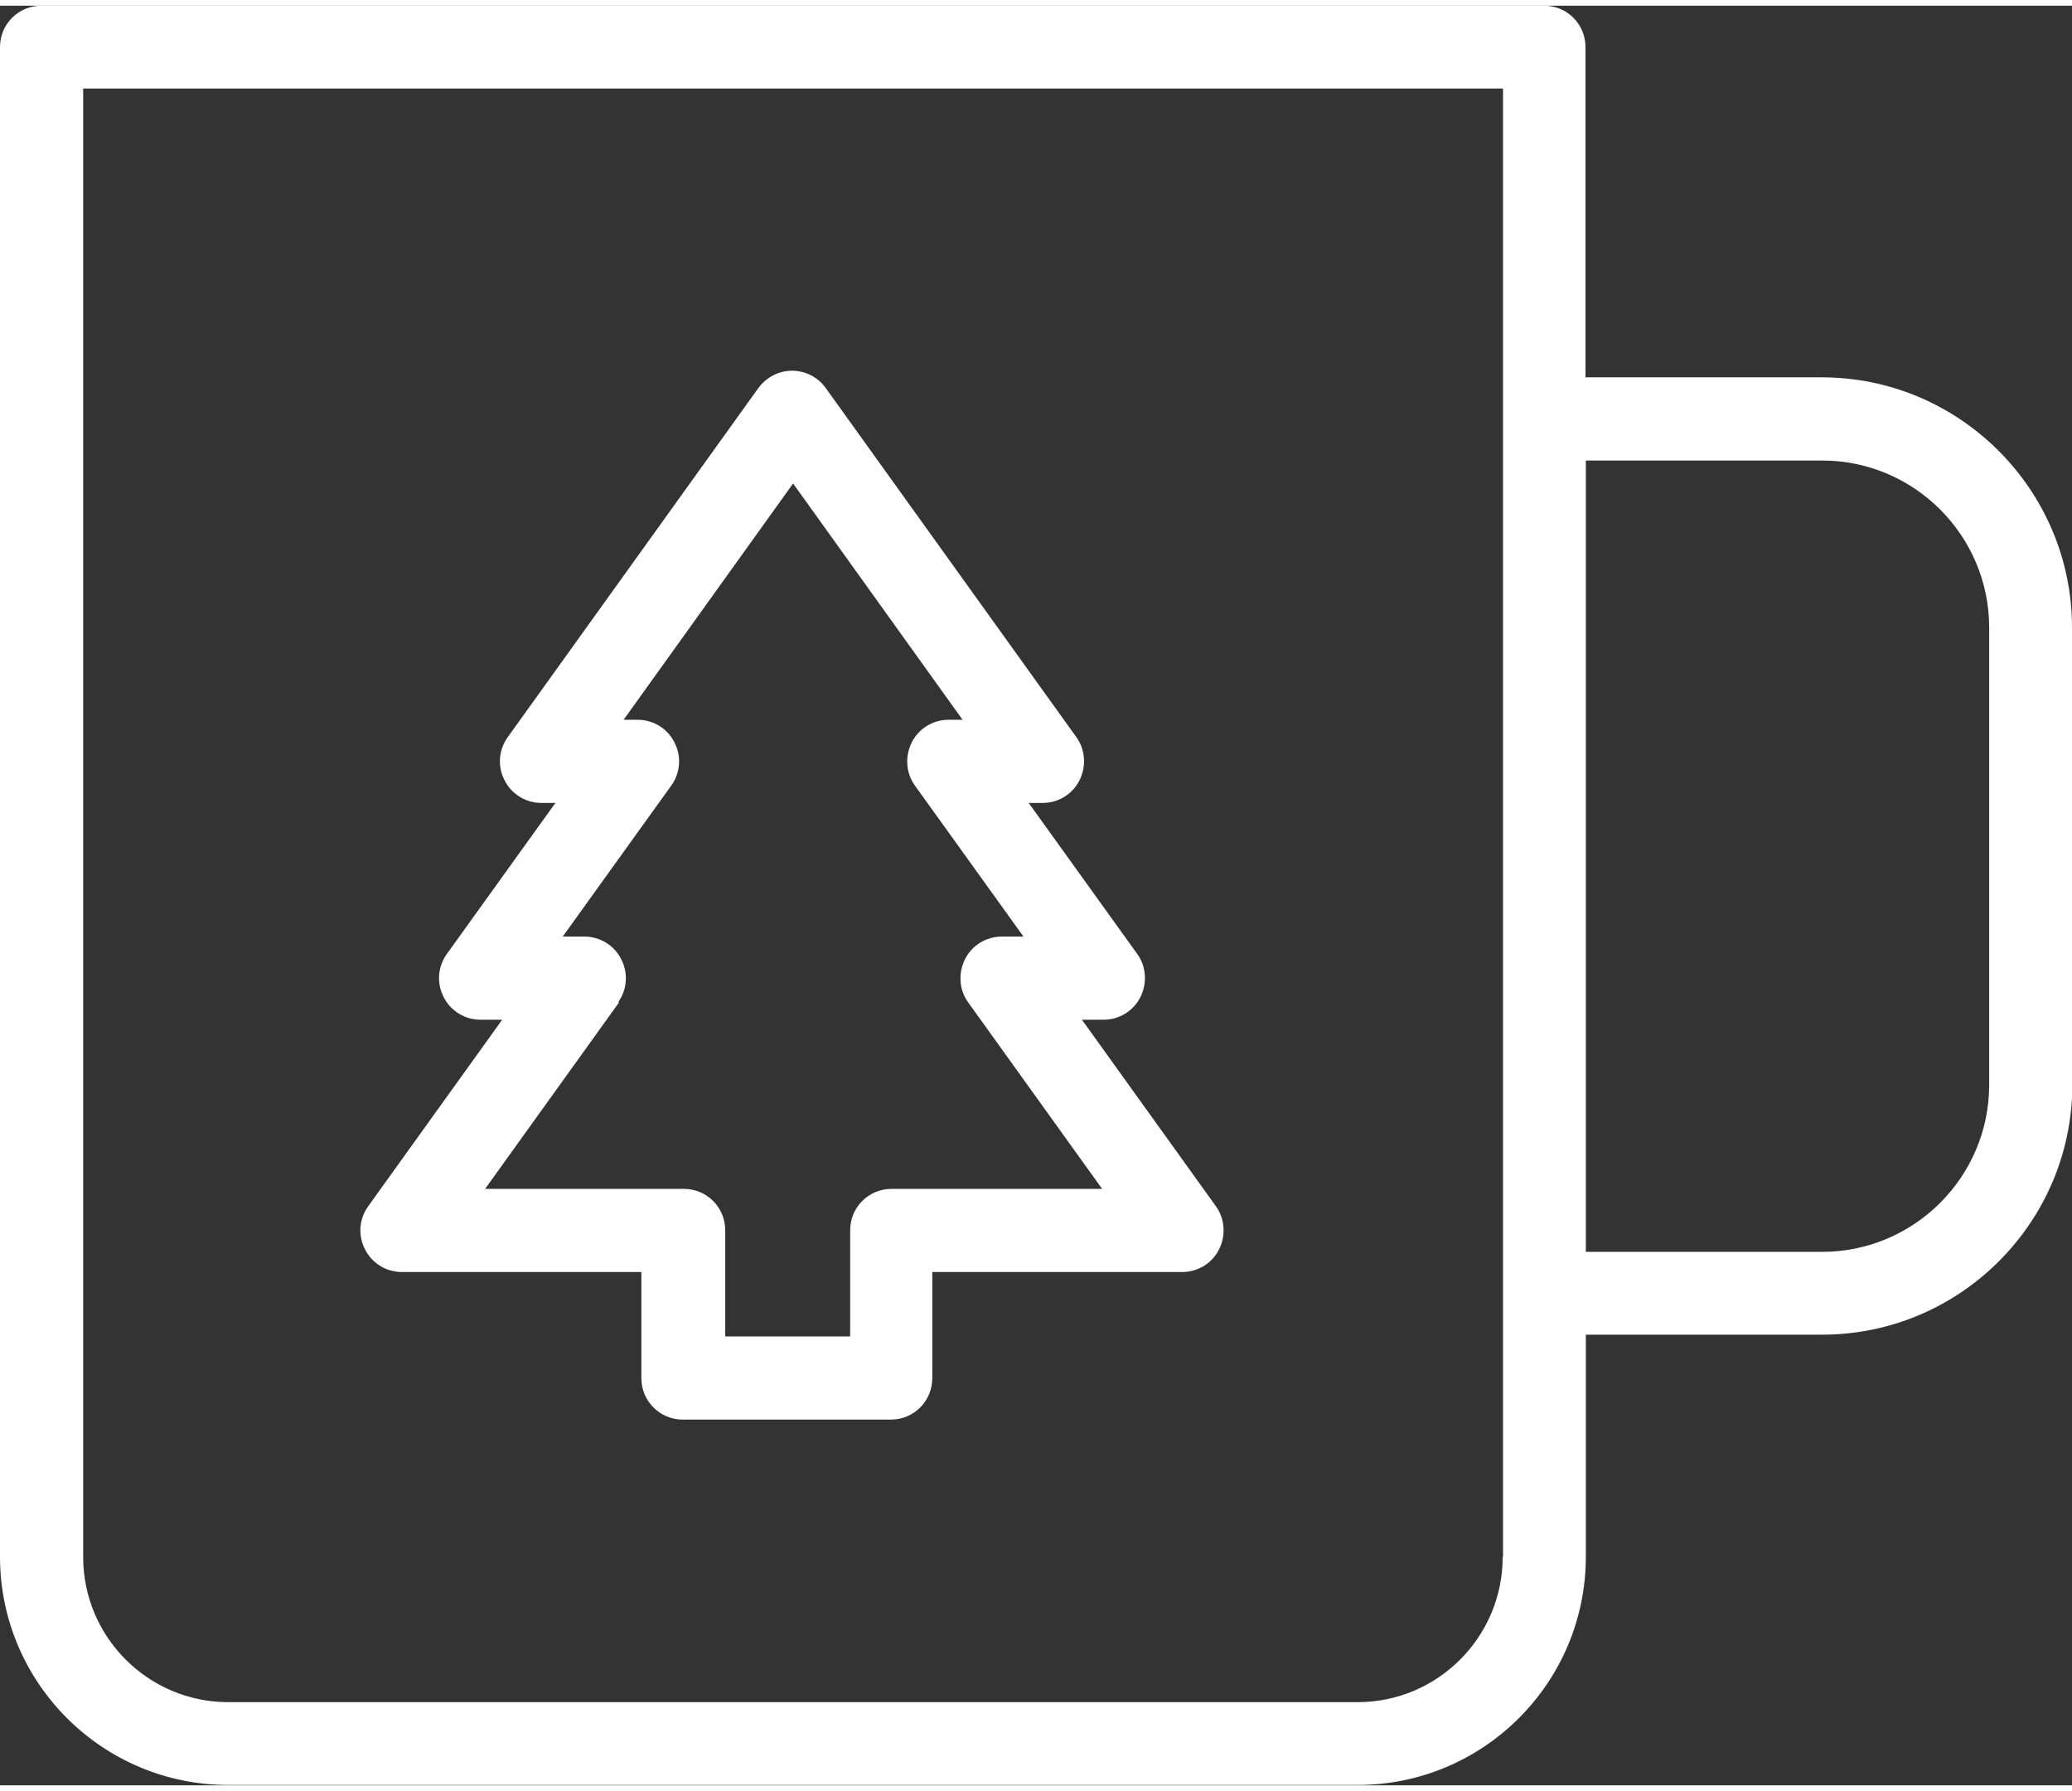 <?xml version="1.0" encoding="UTF-8"?><svg xmlns="http://www.w3.org/2000/svg" id="Layer_1685583b8d3310" viewBox="0 0 59.54 51.14" aria-hidden="true" style="fill:url(#CerosGradient_idf674e264c);" width="59px" height="51px"><rect x="0" y="0" width="59.54" height="51.14" fill="#333333" stroke="none"/><defs><linearGradient class="cerosgradient" data-cerosgradient="true" id="CerosGradient_idf674e264c" gradientUnits="userSpaceOnUse" x1="50%" y1="100%" x2="50%" y2="0%"><stop offset="0%" stop-color="#FFFFFF"/><stop offset="100%" stop-color="#FFFFFF"/></linearGradient><linearGradient/><style>.cls-1-685583b8d3310{fill:#25333f;}</style></defs><path class="cls-1-685583b8d3310" d="M59.54,17.87c0-3.96-3.23-7.19-7.19-7.19h-6.79V1.19c0-.66-.53-1.19-1.19-1.19H1.19C.53,0,0,.53,0,1.19v43.38c0,3.62,2.94,6.56,6.56,6.56h32.45c3.62,0,6.56-2.94,6.56-6.56v-6.38h6.79c3.96,0,7.19-3.23,7.19-7.19v-13.14ZM43.18,44.58c0,2.3-1.87,4.17-4.17,4.17H6.56c-2.3,0-4.17-1.87-4.17-4.17V2.38h40.8v42.19ZM57.16,31.01c0,2.65-2.16,4.8-4.8,4.8h-6.79V13.07h6.79c2.65,0,4.8,2.16,4.8,4.8v13.14Z" style="fill:url(#CerosGradient_idf674e264c);"/><path class="cls-1-685583b8d3310" d="M11.59,36.39h6.84v3.05c0,.66.53,1.19,1.19,1.19h5.98c.66,0,1.19-.53,1.19-1.19v-3.05h7.18c.45,0,.86-.25,1.06-.65s.17-.88-.09-1.24l-3.85-5.36h.62c.45,0,.86-.25,1.06-.65.2-.4.17-.88-.09-1.24l-3.12-4.34h.4c.45,0,.86-.25,1.06-.65.2-.4.17-.88-.09-1.24l-7.2-10.03c-.22-.31-.58-.5-.97-.5s-.74.19-.97.5l-7.2,10.03c-.26.36-.3.84-.09,1.24.2.4.61.65,1.06.65h.4l-3.12,4.34c-.26.36-.3.84-.09,1.24.2.4.61.65,1.06.65h.62l-3.85,5.36c-.26.36-.3.84-.09,1.24.2.4.61.65,1.06.65ZM17.76,28.64c.26-.36.3-.84.09-1.24-.2-.4-.61-.65-1.06-.65h-.62l3.12-4.34c.26-.36.3-.84.09-1.24-.2-.4-.61-.65-1.06-.65h-.4l4.87-6.79,4.87,6.79h-.4c-.45,0-.86.25-1.06.65s-.17.88.09,1.24l3.12,4.34h-.62c-.45,0-.86.25-1.06.65-.2.4-.17.88.09,1.24l3.85,5.36h-6.05c-.66,0-1.19.53-1.19,1.19v3.05h-3.59v-3.05c0-.66-.53-1.19-1.19-1.19h-5.71l3.85-5.36Z" style="fill:url(#CerosGradient_idf674e264c);"/></svg>